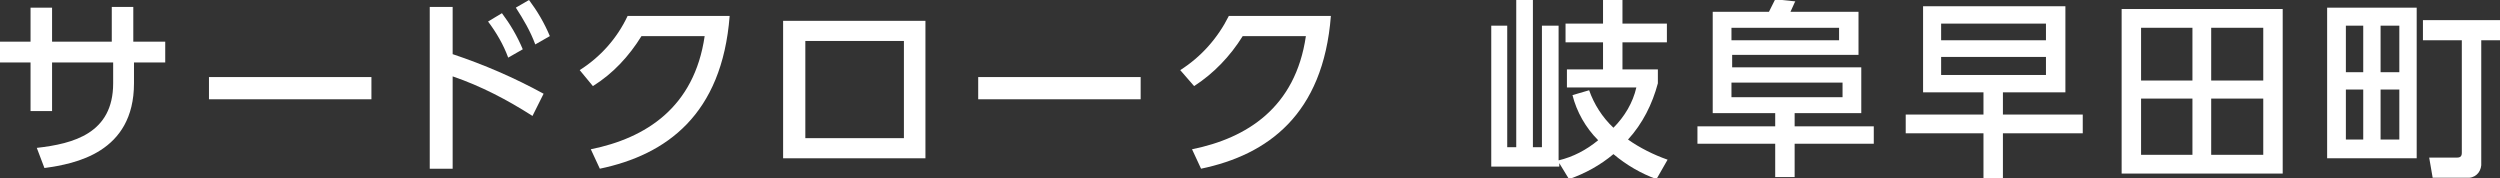 <?xml version="1.0" encoding="utf-8"?>
<!-- Generator: Adobe Illustrator 26.2.1, SVG Export Plug-In . SVG Version: 6.00 Build 0)  -->
<svg version="1.1" id="レイヤー_1" xmlns="http://www.w3.org/2000/svg" xmlns:xlink="http://www.w3.org/1999/xlink" x="0px"
	 y="0px" viewBox="0 0 360.1 25.7" style="enable-background:new 0 0 360.1 25.7;" xml:space="preserve">
<rect x="0" y="0" width="360.1" height="25.7" fill="#333333" stroke="none"/>
<style type="text/css">
	.st0{fill:#FFFFFF;}
</style>
<g id="レイヤー_2_00000142897645752064072680000015005754183611656630_">
	<g id="レイヤー_1-2">
		<path class="st0" d="M23.8,6v3h-4.5v3c0,10-8.5,11.6-12.9,12.2l-1.1-2.9c5.3-0.6,11-2.1,11-9.3V9H7.5v7H4.4V9H0V6h4.4V1.1h3.1V6
			h8.6V1h3.1v5H23.8z"/>
		<path class="st0" d="M53.5,11.1v3.2H30.1v-3.2H53.5z"/>
		<path class="st0" d="M76.7,16.7c-3.6-2.3-7.4-4.3-11.5-5.7v13.3h-3.3V1h3.3v6.8c4.5,1.5,8.9,3.4,13.1,5.7L76.7,16.7z M72.3,1.9
			c1.2,1.6,2.2,3.3,3,5.2l-2.1,1.2c-0.7-1.9-1.7-3.6-2.9-5.2L72.3,1.9z M76.2,0c1.2,1.6,2.2,3.3,3,5.2l-2.1,1.2
			c-0.7-1.9-1.7-3.6-2.8-5.3L76.2,0z"/>
		<path class="st0" d="M85.1,21.5c7.9-1.6,14.9-6,16.4-16.3h-9.1c-1.8,2.9-4.1,5.4-7,7.2l-1.9-2.3c3-1.9,5.4-4.6,6.9-7.8h14.7
			c-1.1,14.2-9.1,20-18.7,22L85.1,21.5z"/>
		<path class="st0" d="M133.3,3v19.8h-20.5V3H133.3z M130.2,5.9H116v14h14.2V5.9z"/>
		<path class="st0" d="M164.3,11.1v3.2h-23.4v-3.2H164.3z"/>
		<path class="st0" d="M171.7,21.5c7.9-1.6,14.9-6,16.4-16.3H179c-1.8,2.9-4.2,5.4-7,7.2l-2-2.3c3-1.9,5.4-4.6,7-7.8h14.7
			c-1.1,14.2-9.1,20-18.7,22L171.7,21.5z"/>
		<path class="st0" d="M228.9,13c0.7,2,1.9,3.9,3.5,5.4c1.6-1.6,2.8-3.6,3.3-5.8h-10V10h5.2V6.1h-5.4V3.4h5.4V0h2.8v3.4h6.4v2.7
			h-6.4V10h5.1v2c-0.8,3-2.2,5.8-4.3,8.1c1.7,1.2,3.7,2.2,5.7,2.9l-1.6,2.8c-2.2-0.8-4.3-2-6.2-3.6c-1.9,1.6-4.1,2.8-6.4,3.6
			l-1.4-2.3V24h-9.8V3.7h2.3v17.5h1.3V0h2.4v21.2h1.3V3.7h2.4v19.4c2.1-0.5,4-1.5,5.7-2.9c-1.8-1.8-3.1-4.1-3.7-6.5L228.9,13z"/>
		<path class="st0" d="M269.9,20.7h-11.4v4.8h-2.8v-4.8h-11.2v-2.5h11.2v-1.9h-9V1.7h8.1c0.3-0.6,0.6-1.2,0.9-1.8l2.9,0.3
			c-0.1,0.1-0.4,0.9-0.7,1.5h9.8v6.2h-18.2v1.8h18.6v6.6h-9.6v1.9h11.4L269.9,20.7L269.9,20.7z M249.4,4v1.8h15.5V4H249.4z
			 M249.4,11.9V14h16v-2.1H249.4z"/>
		<path class="st0" d="M300,19.2h-11.5v6.6h-2.8v-6.6h-11.2v-2.7h11.2v-3.2H277V0.9h20.5v12.4h-9v3.2H300V19.2z M294.7,3.4h-15.1
			v2.4h15.1V3.4z M294.7,8.2h-15.1v2.6h15.1V8.2z"/>
		<path class="st0" d="M328.8,1.3V25h-23.2V1.3H328.8z M315.8,4h-7.4v7.6h7.4V4z M315.8,14.2h-7.4v8.1h7.4V14.2z M326,4h-7.5v7.6
			h7.5V4z M326,14.2h-7.5v8.1h7.5V14.2z"/>
		<path class="st0" d="M348.1,1.1v21.7h-12.9V1.1H348.1z M340.4,3.7h-2.5v6.7h2.5V3.7z M340.4,12.9h-2.5v7.2h2.5V12.9z M345.6,3.7
			h-2.7v6.7h2.7V3.7z M345.6,12.9h-2.7v7.2h2.7V12.9z M357.4,23.4c0.1,1.1-0.6,2.1-1.7,2.2c-0.1,0-0.2,0-0.3,0h-5l-0.5-2.9h4
			c0.5,0,0.7-0.2,0.7-0.7V5.8H349V2.9h11.1v2.9h-2.7V23.4z"/>
	</g>
</g>
</svg>
